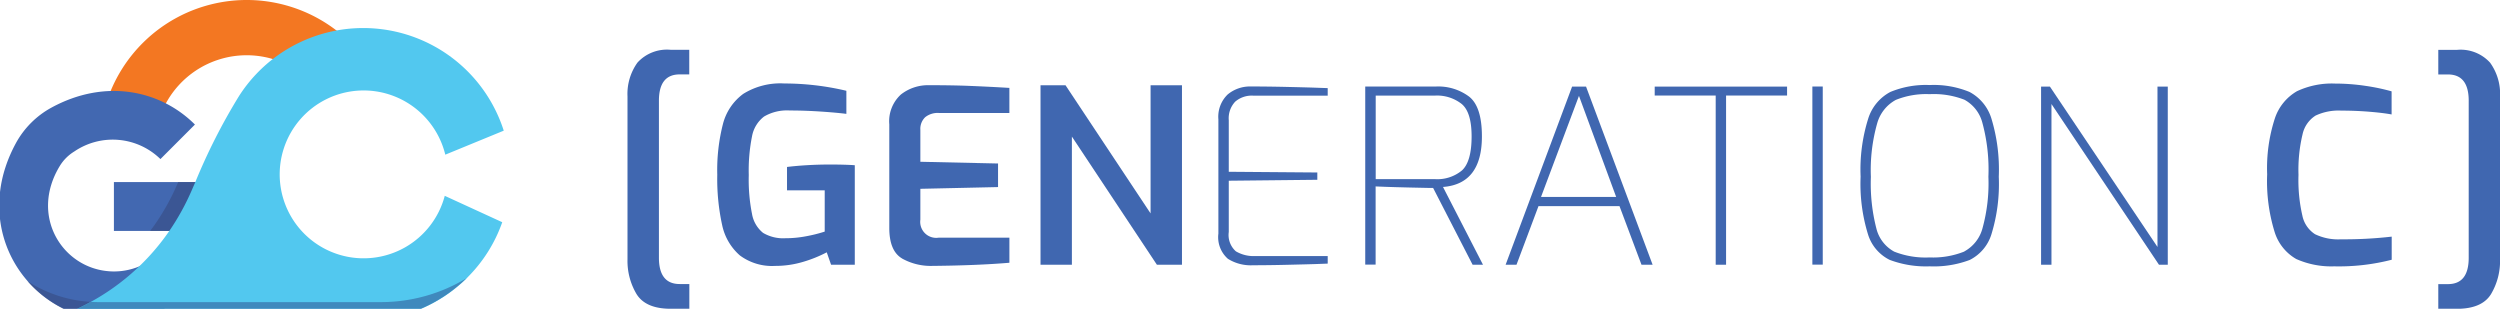 <svg xmlns="http://www.w3.org/2000/svg" xmlns:xlink="http://www.w3.org/1999/xlink" width="251" height="31" viewBox="0 0 251 31">
  <defs>
    <clipPath id="clip-path">
      <rect id="Rectangle_7358" data-name="Rectangle 7358" width="8.803" height="4.911"/>
    </clipPath>
    <clipPath id="clip-path-2">
      <rect id="Rectangle_7359" data-name="Rectangle 7359" width="44.04" height="4.231"/>
    </clipPath>
    <clipPath id="clip-path-19">
      <rect id="Rectangle_7375" data-name="Rectangle 7375" width="1.279" height="0.249"/>
    </clipPath>
    <clipPath id="clip-path-21">
      <rect id="Rectangle_7377" data-name="Rectangle 7377" width="0.171" height="0.106"/>
    </clipPath>
    <clipPath id="clip-path-23">
      <rect id="Rectangle_7379" data-name="Rectangle 7379" width="0.458" height="0.027"/>
    </clipPath>
    <clipPath id="clip-path-25">
      <rect id="Rectangle_7381" data-name="Rectangle 7381" width="0.156" height="0.074"/>
    </clipPath>
    <clipPath id="clip-path-27">
      <rect id="Rectangle_7383" data-name="Rectangle 7383" width="0.223" height="0.066"/>
    </clipPath>
    <clipPath id="clip-path-29">
      <rect id="Rectangle_7385" data-name="Rectangle 7385" width="0.198" height="0.135"/>
    </clipPath>
    <clipPath id="clip-path-31">
      <rect id="Rectangle_7387" data-name="Rectangle 7387" width="0.005" height="0.004"/>
    </clipPath>
    <clipPath id="clip-path-33">
      <rect id="Rectangle_7389" data-name="Rectangle 7389" width="0.244" height="0.183"/>
    </clipPath>
    <clipPath id="clip-path-35">
      <rect id="Rectangle_7391" data-name="Rectangle 7391" width="0.161" height="0.067"/>
    </clipPath>
    <clipPath id="clip-path-37">
      <rect id="Rectangle_7393" data-name="Rectangle 7393" width="0.435" height="0.042"/>
    </clipPath>
    <clipPath id="clip-path-39">
      <rect id="Rectangle_7395" data-name="Rectangle 7395" width="0.15" height="0.014"/>
    </clipPath>
    <clipPath id="clip-path-41">
      <rect id="Rectangle_7397" data-name="Rectangle 7397" width="0.913" height="0.201"/>
    </clipPath>
    <clipPath id="clip-path-43">
      <rect id="Rectangle_7399" data-name="Rectangle 7399" width="0.917" height="0.14"/>
    </clipPath>
    <clipPath id="clip-path-45">
      <rect id="Rectangle_7401" data-name="Rectangle 7401" width="0.238" height="0.087"/>
    </clipPath>
    <clipPath id="clip-path-47">
      <rect id="Rectangle_7403" data-name="Rectangle 7403" width="6.338" height="3.08"/>
    </clipPath>
    <clipPath id="clip-path-49">
      <rect id="Rectangle_7405" data-name="Rectangle 7405" width="0.187" height="0.067"/>
    </clipPath>
    <clipPath id="clip-path-51">
      <rect id="Rectangle_7407" data-name="Rectangle 7407" width="0.298" height="0.097"/>
    </clipPath>
    <clipPath id="clip-path-52">
      <rect id="Rectangle_7409" data-name="Rectangle 7409" width="39.755" height="4.23"/>
    </clipPath>
    <clipPath id="clip-Logo-_Blue">
      <rect width="251" height="31"/>
    </clipPath>
  </defs>
  <g id="Logo-_Blue" data-name="Logo- Blue" clip-path="url(#clip-Logo-_Blue)">
    <g id="Left" transform="translate(-30.076 6.101)">
      <g id="Logo" transform="translate(30 -6.101)">
        <g id="Group_8098" data-name="Group 8098" transform="translate(0)">
          <path id="Path_9329" data-name="Path 9329" d="M2051.785,4.339l-4.771,3.178a9.226,9.226,0,0,0-14.657,5.054l-5.187-2.064a14.785,14.785,0,0,1,24.615-6.168" transform="translate(-2016.474)" fill="#f37722"/>
          <path id="Path_9330" data-name="Path 9330" d="M1494.342,484.62a6.7,6.7,0,0,1-1.273.357,6.411,6.411,0,0,1-1.151.1c-.178,0-.351-.006-.524-.023-4.654-.362-7.946-5.541-4.915-10.552a4.373,4.373,0,0,1,1.47-1.473,6.852,6.852,0,0,1,8.643.765l3.464-3.466c-3.4-3.4-8.918-4.686-14.406-1.7a8.942,8.942,0,0,0-3.569,3.568c-3.5,6.434-1.133,12.908,3.634,15.964a11.218,11.218,0,0,0,1.083.615c.239.118.481.229.727.331a11.524,11.524,0,0,0,12.53-2.5l-3.464-3.466a6.533,6.533,0,0,1-2.249,1.48" transform="translate(-1480.409 -457.823)" fill="#4268b1"/>
          <path id="Path_9331" data-name="Path 9331" d="M2081.3,936.815a11.629,11.629,0,0,1-.262,2.455H2068.87v-4.91h12.172a11.606,11.606,0,0,1,.262,2.455" transform="translate(-2057.358 -916.082)" fill="#4268b1"/>
          <g id="Group_8028" data-name="Group 8028" transform="translate(15.147 18.277)">
            <g id="Group_8027" data-name="Group 8027">
              <g id="Group_8026" data-name="Group 8026" clip-path="url(#clip-path)">
                <path id="Path_9344" data-name="Path 9344" d="M2263.5,936.766a11.644,11.644,0,0,1-.262,2.455H2254.7c.227-.292.439-.587.646-.892a23.291,23.291,0,0,0,2.095-3.836l.079-.184h5.721a11.633,11.633,0,0,1,.262,2.456" transform="translate(-2254.7 -934.31)" fill="#384e84" opacity="0.65"/>
              </g>
            </g>
          </g>
          <path id="Path_9345" data-name="Path 9345" d="M1882.391,160.854a8.426,8.426,0,1,1-5.277-10.075c.034.012.066.025.1.037q.118.045.233.092l.2.084.112.051c.089.041.179.083.266.127h0a8.452,8.452,0,0,1,4.42,5.552l5.868-2.41a14.807,14.807,0,0,0-26.589-3.459,59.577,59.577,0,0,0-4.373,8.612l-.349.8a24.327,24.327,0,0,1-2.242,4.08,22.925,22.925,0,0,1-9.969,8.155,11.554,11.554,0,0,0,4.4.865h25.036c.144,0,.287-.007.43-.011l.174,0c.166-.006.331-.017.5-.03l.131-.009q.268-.022.534-.054H1876a14.741,14.741,0,0,0,8.653-4.187v0l-.006-.006a14.658,14.658,0,0,0,3.515-5.565Z" transform="translate(-1837.661 -141.193)" fill="#52c8ef"/>
          <g id="Group_8097" data-name="Group 8097" transform="translate(2.845 27.943)">
            <g id="Group_8096" data-name="Group 8096">
              <g id="Group_8029" data-name="Group 8029" clip-path="url(#clip-path-2)">
                <path id="Path_9346" data-name="Path 9346" d="M3403.651,1641.782l.131-.01.021,0-.184.014.031,0" transform="translate(-3368.843 -1637.597)" fill="#c1c2c3"/>
              </g>
              <g id="Group_8030" data-name="Group 8030" clip-path="url(#clip-path-2)">
                <path id="Path_9347" data-name="Path 9347" d="M3537.47,1612.356c.2-.052.392-.107.585-.166q-.3.092-.606.17l.02,0" transform="translate(-3500.055 -1608.595)" fill="#c1c2c3"/>
              </g>
              <g id="Group_8031" data-name="Group 8031" clip-path="url(#clip-path-2)">
                <path id="Path_9348" data-name="Path 9348" d="M3435.349,1638.847l.012,0,.021,0-.112.015.079-.008" transform="translate(-3399.874 -1634.724)" fill="#c1c2c3"/>
              </g>
              <g id="Group_8032" data-name="Group 8032" clip-path="url(#clip-path-2)">
                <path id="Path_9349" data-name="Path 9349" d="M3487.936,1631.18l-.056.01.056-.01" transform="translate(-3451.454 -1627.214)" fill="#c1c2c3"/>
              </g>
              <g id="Group_8033" data-name="Group 8033" clip-path="url(#clip-path-2)">
                <path id="Path_9350" data-name="Path 9350" d="M3609.453,1588.292c.13-.048.264-.1.4-.153l.069-.03c-.171.07-.344.138-.518.2l.054-.019" transform="translate(-3570.597 -1584.985)" fill="#c1c2c3"/>
              </g>
              <g id="Group_8034" data-name="Group 8034" clip-path="url(#clip-path-2)">
                <path id="Path_9351" data-name="Path 9351" d="M3583.878,1601.881l.088-.031c-.1.037-.211.071-.316.105.076-.025.152-.048.228-.074" transform="translate(-3545.352 -1598.457)" fill="#c1c2c3"/>
              </g>
              <g id="Group_8035" data-name="Group 8035" clip-path="url(#clip-path-2)">
                <path id="Path_9352" data-name="Path 9352" d="M3773.892,1501.31c-.113.082-.226.162-.342.241.116-.079.229-.159.342-.241" transform="translate(-3731.536 -1499.884)" fill="#c1c2c3"/>
              </g>
              <g id="Group_8036" data-name="Group 8036" clip-path="url(#clip-path-2)">
                <path id="Path_9353" data-name="Path 9353" d="M3644.249,1574.021c.046-.023.092-.043.138-.062l.144-.069c-.156.073-.312.143-.471.21.063-.026.125-.051.189-.079" transform="translate(-3604.579 -1571.044)" fill="#c1c2c3"/>
              </g>
              <g id="Group_8037" data-name="Group 8037" clip-path="url(#clip-path-2)">
                <path id="Path_9354" data-name="Path 9354" d="M3803.67,1453.728c.176-.134.346-.272.516-.422.089-.072.175-.151.262-.226-.3.266-.608.519-.928.761.05-.037.1-.074.15-.113" transform="translate(-3760.92 -1452.598)" fill="#c1c2c3"/>
              </g>
              <g id="Group_8038" data-name="Group 8038" clip-path="url(#clip-path-2)">
                <path id="Path_9355" data-name="Path 9355" d="M3676.262,1539.31c.144-.072.288-.144.424-.219.2-.106.392-.217.583-.331q-.555.331-1.141.612c.045-.021.089-.041.133-.062" transform="translate(-3636.021 -1536.602)" fill="#c1c2c3"/>
              </g>
              <g id="Group_8039" data-name="Group 8039" clip-path="url(#clip-path-2)">
                <path id="Path_9356" data-name="Path 9356" d="M3743.566,1520.5c-.13.087-.263.168-.4.251.134-.082.266-.164.4-.251" transform="translate(-3701.751 -1518.699)" fill="#c1c2c3"/>
              </g>
              <g id="Group_8040" data-name="Group 8040" clip-path="url(#clip-path-2)">
                <path id="Path_9357" data-name="Path 9357" d="M1906.081,1621.532c.03.01.062.016.091.026s.053.013.082.022l.057.013c-.115-.029-.228-.062-.341-.095l.111.033" transform="translate(-1900.491 -1617.723)" fill="#c1c2c3"/>
              </g>
              <g id="Group_8041" data-name="Group 8041" clip-path="url(#clip-path-2)">
                <path id="Path_9358" data-name="Path 9358" d="M1844.859,1600.25c.085.033.17.069.255.1.035.015.073.028.11.042-.122-.045-.244-.091-.364-.14Z" transform="translate(-1840.575 -1596.889)" fill="#c1c2c3"/>
              </g>
              <g id="Group_8042" data-name="Group 8042" clip-path="url(#clip-path-2)">
                <path id="Path_9359" data-name="Path 9359" d="M2016.677,1642.179c-.357,0-.709-.017-1.058-.049.064.006.127.013.191.017.114.01.235.016.353.024h.049c.153.006.307.009.464.009h25.028c.072,0,.144,0,.216,0s.144-.006.215-.006c.056,0,.115,0,.173-.007h.005c-.2.009-.4.015-.61.015Z" transform="translate(-2007.995 -1637.949)" fill="#c1c2c3"/>
              </g>
              <g id="Group_8043" data-name="Group 8043" clip-path="url(#clip-path-2)">
                <path id="Path_9360" data-name="Path 9360" d="M1989.224,1639.156c-.126-.013-.25-.029-.374-.046.124.017.249.033.374.046" transform="translate(-1981.749 -1634.988)" fill="#c1c2c3"/>
              </g>
              <g id="Group_8044" data-name="Group 8044" clip-path="url(#clip-path-2)">
                <path id="Path_9361" data-name="Path 9361" d="M1875.841,1611.95c.069.02.133.043.2.062-.124-.039-.247-.079-.37-.122l.172.06" transform="translate(-1870.783 -1608.301)" fill="#c1c2c3"/>
              </g>
              <g id="Group_8047" data-name="Group 8047" clip-path="url(#clip-path-2)">
                <g id="Group_8046" data-name="Group 8046" transform="translate(5.821 3.872)">
                  <g id="Group_8045" data-name="Group 8045" clip-path="url(#clip-path-19)">
                    <path id="Path_9362" data-name="Path 9362" d="M1924.007,1626.484c-.182-.036-.366-.079-.545-.124l-.042-.009c.194.05.39.1.587.135.229.046.46.082.693.114-.059-.008-.118-.014-.177-.024-.174-.026-.346-.059-.516-.092" transform="translate(-1923.42 -1626.35)" fill="#c1c2c3"/>
                  </g>
                </g>
              </g>
              <g id="Group_8050" data-name="Group 8050" clip-path="url(#clip-path-2)">
                <g id="Group_8049" data-name="Group 8049" transform="translate(41.249 2.052)">
                  <g id="Group_8048" data-name="Group 8048" clip-path="url(#clip-path-21)">
                    <path id="Path_9363" data-name="Path 9363" d="M3734.611,1533.32c-.058.035-.114.072-.17.106.057-.034.113-.07.17-.106" transform="translate(-3734.441 -1533.32)" fill="#c1c2c3"/>
                  </g>
                </g>
              </g>
              <g id="Group_8053" data-name="Group 8053" clip-path="url(#clip-path-2)">
                <g id="Group_8052" data-name="Group 8052" transform="translate(34.319 4.187)">
                  <g id="Group_8051" data-name="Group 8051" clip-path="url(#clip-path-23)">
                    <path id="Path_9364" data-name="Path 9364" d="M3380.687,1642.46c-.151.012-.3.021-.457.028.153-.007.305-.017.457-.028" transform="translate(-3380.229 -1642.46)" fill="#c1c2c3"/>
                  </g>
                </g>
              </g>
              <g id="Group_8056" data-name="Group 8056" clip-path="url(#clip-path-2)">
                <g id="Group_8055" data-name="Group 8055" transform="translate(39.952 2.772)">
                  <g id="Group_8054" data-name="Group 8054" clip-path="url(#clip-path-25)">
                    <path id="Path_9365" data-name="Path 9365" d="M3668.306,1570.09l-.157.075.157-.075" transform="translate(-3668.149 -1570.09)" fill="#c1c2c3"/>
                  </g>
                </g>
              </g>
              <g id="Group_8059" data-name="Group 8059" clip-path="url(#clip-path-2)">
                <g id="Group_8058" data-name="Group 8058" transform="translate(5.257 3.711)">
                  <g id="Group_8057" data-name="Group 8057" clip-path="url(#clip-path-27)">
                    <path id="Path_9366" data-name="Path 9366" d="M1894.58,1618.13c.074.023.148.044.223.065-.074-.02-.148-.041-.223-.065h0" transform="translate(-1894.579 -1618.13)" fill="#c1c2c3"/>
                  </g>
                </g>
              </g>
              <g id="Group_8062" data-name="Group 8062" clip-path="url(#clip-path-2)">
                <g id="Group_8061" data-name="Group 8061" transform="translate(41.816 1.666)">
                  <g id="Group_8060" data-name="Group 8060" clip-path="url(#clip-path-29)">
                    <path id="Path_9367" data-name="Path 9367" d="M3763.657,1513.59c-.066.045-.131.091-.2.135.066-.045.131-.09.2-.135" transform="translate(-3763.459 -1513.59)" fill="#c1c2c3"/>
                  </g>
                </g>
              </g>
              <g id="Group_8065" data-name="Group 8065" clip-path="url(#clip-path-2)">
                <g id="Group_8064" data-name="Group 8064" transform="translate(43.527 0.478)">
                  <g id="Group_8063" data-name="Group 8063" transform="translate(0)" clip-path="url(#clip-path-31)">
                    <path id="Path_9368" data-name="Path 9368" d="M3850.9,1452.86l0,0,0,0" transform="translate(-3850.901 -1452.86)" fill="#c1c2c3"/>
                  </g>
                </g>
              </g>
              <g id="Group_8068" data-name="Group 8068" clip-path="url(#clip-path-2)">
                <g id="Group_8067" data-name="Group 8067" transform="translate(42.356 1.243)">
                  <g id="Group_8066" data-name="Group 8066" clip-path="url(#clip-path-33)">
                    <path id="Path_9369" data-name="Path 9369" d="M3791.294,1491.97c-.081.061-.162.123-.244.182.083-.059.164-.121.244-.182" transform="translate(-3791.049 -1491.97)" fill="#c1c2c3"/>
                  </g>
                </g>
              </g>
              <g id="Group_8071" data-name="Group 8071" clip-path="url(#clip-path-2)">
                <g id="Group_8070" data-name="Group 8070" transform="translate(39.32 3.056)">
                  <g id="Group_8069" data-name="Group 8069" clip-path="url(#clip-path-35)">
                    <path id="Path_9370" data-name="Path 9370" d="M3636.04,1584.64c-.053.022-.105.046-.159.067.054-.022.106-.045.159-.067" transform="translate(-3635.88 -1584.641)" fill="#c1c2c3"/>
                  </g>
                </g>
              </g>
              <g id="Group_8074" data-name="Group 8074" clip-path="url(#clip-path-2)">
                <g id="Group_8073" data-name="Group 8073" transform="translate(34.961 4.131)">
                  <g id="Group_8072" data-name="Group 8072" clip-path="url(#clip-path-37)">
                    <path id="Path_9371" data-name="Path 9371" d="M3413.446,1639.58c-.145.016-.29.031-.436.043.146-.012.29-.027.436-.043" transform="translate(-3413.01 -1639.58)" fill="#c1c2c3"/>
                  </g>
                </g>
              </g>
              <g id="Group_8077" data-name="Group 8077" clip-path="url(#clip-path-2)">
                <g id="Group_8076" data-name="Group 8076" transform="translate(7.475 4.167)">
                  <g id="Group_8075" data-name="Group 8075" clip-path="url(#clip-path-39)">
                    <path id="Path_9372" data-name="Path 9372" d="M2008.14,1641.444l-.15-.014.15.014" transform="translate(-2007.99 -1641.43)" fill="#c1c2c3"/>
                  </g>
                </g>
              </g>
              <g id="Group_8080" data-name="Group 8080" clip-path="url(#clip-path-2)">
                <g id="Group_8079" data-name="Group 8079" transform="translate(36.482 3.765)">
                  <g id="Group_8078" data-name="Group 8078" clip-path="url(#clip-path-41)">
                    <path id="Path_9373" data-name="Path 9373" d="M3491.7,1620.88c-.3.076-.6.144-.913.2.308-.058.613-.124.913-.2" transform="translate(-3490.79 -1620.88)" fill="#c1c2c3"/>
                  </g>
                </g>
              </g>
              <g id="Group_8083" data-name="Group 8083" clip-path="url(#clip-path-2)">
                <g id="Group_8082" data-name="Group 8082" transform="translate(35.509 3.977)">
                  <g id="Group_8081" data-name="Group 8081" clip-path="url(#clip-path-43)">
                    <path id="Path_9374" data-name="Path 9374" d="M3441.937,1631.69q-.454.084-.916.14.463-.056.916-.14" transform="translate(-3441.02 -1631.69)" fill="#c1c2c3"/>
                  </g>
                </g>
              </g>
              <g id="Group_8086" data-name="Group 8086" clip-path="url(#clip-path-2)">
                <g id="Group_8085" data-name="Group 8085" transform="translate(4.649 3.502)">
                  <g id="Group_8084" data-name="Group 8084" clip-path="url(#clip-path-45)">
                    <path id="Path_9375" data-name="Path 9375" d="M1863.677,1607.467l-.147-.057c.078.03.158.06.238.087l-.086-.031Z" transform="translate(-1863.53 -1607.41)" fill="#c1c2c3"/>
                  </g>
                </g>
              </g>
              <g id="Group_8089" data-name="Group 8089" clip-path="url(#clip-path-2)">
                <g id="Group_8088" data-name="Group 8088" transform="translate(0 0.281)">
                  <g id="Group_8087" data-name="Group 8087" clip-path="url(#clip-path-47)">
                    <path id="Path_9376" data-name="Path 9376" d="M1632.176,1444.881h0a12.63,12.63,0,0,1-1.806-.231,12.822,12.822,0,0,1-2.407-.731c-.275-.112-.551-.238-.821-.371a11.482,11.482,0,0,1-1.23-.7.869.869,0,0,1-.074-.047,11.523,11.523,0,0,0,2.47,2.136,11.683,11.683,0,0,0,1.086.615c.238.117.483.228.727.329h0l0,0a21.805,21.805,0,0,0,2.049-1" transform="translate(-1625.84 -1442.8)" fill="#384e84" opacity="0.65"/>
                  </g>
                </g>
              </g>
              <g id="Group_8092" data-name="Group 8092" clip-path="url(#clip-path-2)">
                <g id="Group_8091" data-name="Group 8091" transform="translate(38.614 3.326)">
                  <g id="Group_8090" data-name="Group 8090" clip-path="url(#clip-path-49)">
                    <path id="Path_9377" data-name="Path 9377" d="M3600,1598.43l-.187.067.187-.067" transform="translate(-3599.81 -1598.43)" fill="#c1c2c3"/>
                  </g>
                </g>
              </g>
              <g id="Group_8095" data-name="Group 8095" clip-path="url(#clip-path-2)">
                <g id="Group_8094" data-name="Group 8094" transform="translate(38 3.498)">
                  <g id="Group_8093" data-name="Group 8093" clip-path="url(#clip-path-51)">
                    <path id="Path_9378" data-name="Path 9378" d="M3568.7,1607.24c-.1.033-.2.067-.3.1.1-.03.2-.063.3-.1" transform="translate(-3568.4 -1607.24)" fill="#c1c2c3"/>
                  </g>
                </g>
              </g>
            </g>
          </g>
        </g>
        <g id="Group_8100" data-name="Group 8100" transform="translate(7.13 27.943)">
          <g id="Group_8099" data-name="Group 8099" clip-path="url(#clip-path-52)">
            <path id="Path_9379" data-name="Path 9379" d="M1874.335,1432.659c.2,0,.407-.006.609-.015.155-.006.306-.015.458-.027l.184-.014c.146-.011.292-.027.436-.043l.113-.014q.462-.057.917-.14l.056-.01c.308-.057.613-.125.913-.2q.305-.078.605-.17c.1-.031.2-.064.3-.1s.211-.069.317-.106c.062-.021.124-.043.187-.067q.262-.1.519-.2c.054-.022.108-.045.16-.068q.238-.1.471-.21l.156-.074q.586-.282,1.141-.613c.057-.034.113-.071.17-.106.134-.082.267-.165.4-.251.067-.044.132-.09.2-.135.115-.079.229-.158.342-.241.083-.06.164-.121.244-.182.319-.242.629-.5.927-.761l0,0q.26-.233.509-.478a16.611,16.611,0,0,1-8.608,2.385h-28.325c-.259,0-.515-.009-.769-.024h0a21.7,21.7,0,0,1-2.049,1l0,0c.12.05.242.1.364.141l.147.056h0l.086.031c.123.043.246.084.37.123h0c.074.024.148.044.222.066.113.033.227.065.342.1l.041.009c.179.046.363.089.546.124s.343.065.516.091c.059.01.118.015.177.024.124.018.249.034.374.047l.149.013c.348.031.7.049,1.058.049" transform="translate(-1844.91 -1428.43)" fill="#3e83b7" opacity="0.91"/>
          </g>
        </g>
      </g>
      <g id="Gen-C_Logo" data-name="Gen-C Logo" transform="translate(93.077 -1.101)">
        <path id="Path_10310" data-name="Path 10310" d="M.911,99.961A6.513,6.513,0,0,1,0,96.465V80.124a5.4,5.4,0,0,1,1-3.409A4,4,0,0,1,4.342,75.43H6.2V77.9h-.96c-1.387,0-2.085.878-2.085,2.642V96.305c0,1.764.7,2.642,2.085,2.642h.969v2.483H4.342c-1.675,0-2.816-.487-3.431-1.469" transform="translate(0 -75.43)" fill="#4067b0"/>
        <path id="Path_10311" data-name="Path 10311" d="M222.04,98.957h.969c1.387,0,2.085-.878,2.085-2.642V80.549c0-1.764-.7-2.642-2.085-2.642h-.969V75.44H223.9a3.987,3.987,0,0,1,3.341,1.285,5.361,5.361,0,0,1,1,3.409V96.467a6.513,6.513,0,0,1-.911,3.5c-.607.982-1.757,1.469-3.431,1.469H222.04Z" transform="translate(-40.237 -75.432)" fill="#4067b0"/>
        <path id="Path_10312" data-name="Path 10312" d="M13.254,96.817a5.555,5.555,0,0,1-1.781-3.038,21.6,21.6,0,0,1-.493-5.067,18.593,18.593,0,0,1,.575-5.114,5.416,5.416,0,0,1,2.036-3.007,7.033,7.033,0,0,1,4.129-1.042,27.122,27.122,0,0,1,6.222.734V82.6c-.624-.079-1.469-.158-2.528-.229s-2.11-.11-3.16-.11a4.542,4.542,0,0,0-2.577.608,3.228,3.228,0,0,0-1.207,1.981,17.477,17.477,0,0,0-.328,3.883,17.586,17.586,0,0,0,.328,3.922,3.117,3.117,0,0,0,1.108,1.894,3.956,3.956,0,0,0,2.249.537,10.97,10.97,0,0,0,2.085-.2,14.508,14.508,0,0,0,1.855-.466V90.275H17.982V87.931c.509-.063,1.157-.126,1.954-.174s1.576-.071,2.339-.071q1.527,0,2.512.071v9.991h-2.38L21.971,96.5a12.846,12.846,0,0,1-2.364.955,9.69,9.69,0,0,1-2.824.41,5.407,5.407,0,0,1-3.53-1.05" transform="translate(-1.967 -76.168)" fill="#4067b0"/>
        <path id="Path_10313" data-name="Path 10313" d="M33.3,97.155Q32.02,96.4,32.02,94.1V83.7a3.643,3.643,0,0,1,1.166-3.006A4.406,4.406,0,0,1,36,79.76q2.389,0,4.112.071c1.149.047,2.471.11,3.965.2v2.517H36.994a2,2,0,0,0-1.371.426,1.622,1.622,0,0,0-.484,1.278v3.195l7.8.174v2.367l-7.8.174v3.1a1.605,1.605,0,0,0,1.831,1.807h7.109v2.517q-3.2.272-7.724.316a5.908,5.908,0,0,1-3.054-.742" transform="translate(-5.736 -76.206)" fill="#4067b0"/>
        <path id="Path_10314" data-name="Path 10314" d="M50.65,79.77h2.512L61.7,92.633V79.77h3.152V97.783h-2.52L53.8,84.92V97.783H50.65Z" transform="translate(-9.183 -76.207)" fill="#4067b0"/>
        <path id="Path_10315" data-name="Path 10315" d="M73.429,97.229a2.887,2.887,0,0,1-.969-2.539V83.216a3.1,3.1,0,0,1,.936-2.5,3.5,3.5,0,0,1,2.339-.8c1.149,0,2.38.016,3.686.047s2.192.055,2.668.071l1.346.047v.757h-7.47a2.547,2.547,0,0,0-1.814.6,2.428,2.428,0,0,0-.648,1.869v5.173l8.89.071v.733l-8.89.095v5.149a2.184,2.184,0,0,0,.714,1.94,3.5,3.5,0,0,0,1.954.473h7.265V97.7l-1.248.047c-.509.016-1.42.039-2.742.071s-2.487.047-3.505.047a4.312,4.312,0,0,1-2.512-.639" transform="translate(-13.135 -76.234)" fill="#4067b0"/>
        <path id="Path_10316" data-name="Path 10316" d="M90.478,79.92h7.109a5.176,5.176,0,0,1,3.316,1.017c.854.678,1.281,2,1.281,3.99q0,4.778-3.907,5.078l4.014,7.806h-1.042L97.283,90.1h-.509q-3.682-.071-5.262-.15V97.8H90.47V79.92Zm7.01,9.3a3.862,3.862,0,0,0,2.692-.875c.64-.583.969-1.727.969-3.414,0-1.608-.328-2.7-.993-3.256a4,4,0,0,0-2.668-.844H91.521v8.389Z" transform="translate(-16.401 -76.234)" fill="#4067b0"/>
        <path id="Path_10317" data-name="Path 10317" d="M114.364,79.93h1.4l6.682,17.882h-1.116l-2.208-5.882H110.99l-2.208,5.882H107.69Zm4.424,11.078L115.053,80.86l-3.809,10.147Z" transform="translate(-19.526 -76.236)" fill="#4067b0"/>
        <path id="Path_10318" data-name="Path 10318" d="M132.094,80.829H125.97v-.9h13.29v.9h-6.124V97.812h-1.042Z" transform="translate(-22.839 -76.236)" fill="#4067b0"/>
        <rect id="Rectangle_7427" data-name="Rectangle 7427" width="1.042" height="17.882" transform="translate(118.961 3.686)" fill="#4067b0"/>
        <path id="Path_10319" data-name="Path 10319" d="M154.142,97.295a4.248,4.248,0,0,1-2.183-2.58,17.137,17.137,0,0,1-.739-5.775,17.05,17.05,0,0,1,.763-5.823,4.574,4.574,0,0,1,2.224-2.683,9.291,9.291,0,0,1,3.948-.694,9.408,9.408,0,0,1,4,.694,4.516,4.516,0,0,1,2.2,2.675,17.589,17.589,0,0,1,.739,5.839,17.139,17.139,0,0,1-.739,5.775,4.3,4.3,0,0,1-2.183,2.58,10.207,10.207,0,0,1-4.014.639,10.335,10.335,0,0,1-4.014-.647m7.494-.852a3.741,3.741,0,0,0,1.814-2.3,16.991,16.991,0,0,0,.6-5.192,17.958,17.958,0,0,0-.6-5.4,3.7,3.7,0,0,0-1.806-2.335,8.494,8.494,0,0,0-3.5-.56,8.119,8.119,0,0,0-3.39.576,3.857,3.857,0,0,0-1.872,2.359,17.22,17.22,0,0,0-.632,5.373,18.036,18.036,0,0,0,.558,5.2,3.627,3.627,0,0,0,1.781,2.3,8.533,8.533,0,0,0,3.554.584,8.435,8.435,0,0,0,3.489-.592" transform="translate(-27.417 -76.202)" fill="#4067b0"/>
        <path id="Path_10320" data-name="Path 10320" d="M173.35,79.93h.887l10.8,16.1V79.93h1.034V97.812h-.886L174.393,81.68V97.812H173.35Z" transform="translate(-31.427 -76.236)" fill="#4067b0"/>
        <path id="Path_10321" data-name="Path 10321" d="M204.032,97.176a4.744,4.744,0,0,1-2.175-2.723,17.268,17.268,0,0,1-.747-5.785,16.144,16.144,0,0,1,.763-5.58,4.947,4.947,0,0,1,2.233-2.762,8.217,8.217,0,0,1,3.809-.766,21.125,21.125,0,0,1,3.062.229,20.494,20.494,0,0,1,2.627.552v2.32c-.509-.095-1.231-.189-2.175-.268s-1.9-.118-2.881-.118a5.419,5.419,0,0,0-2.577.5,2.962,2.962,0,0,0-1.305,1.87,15.308,15.308,0,0,0-.41,4.08,15.872,15.872,0,0,0,.386,4.08,2.911,2.911,0,0,0,1.272,1.878,5.354,5.354,0,0,0,2.619.513,41.751,41.751,0,0,0,5.081-.268v2.32a21.294,21.294,0,0,1-5.771.663,8.662,8.662,0,0,1-3.809-.734" transform="translate(-36.488 -76.17)" fill="#4067b0"/>
      </g>
    </g>
  </g>
</svg>
